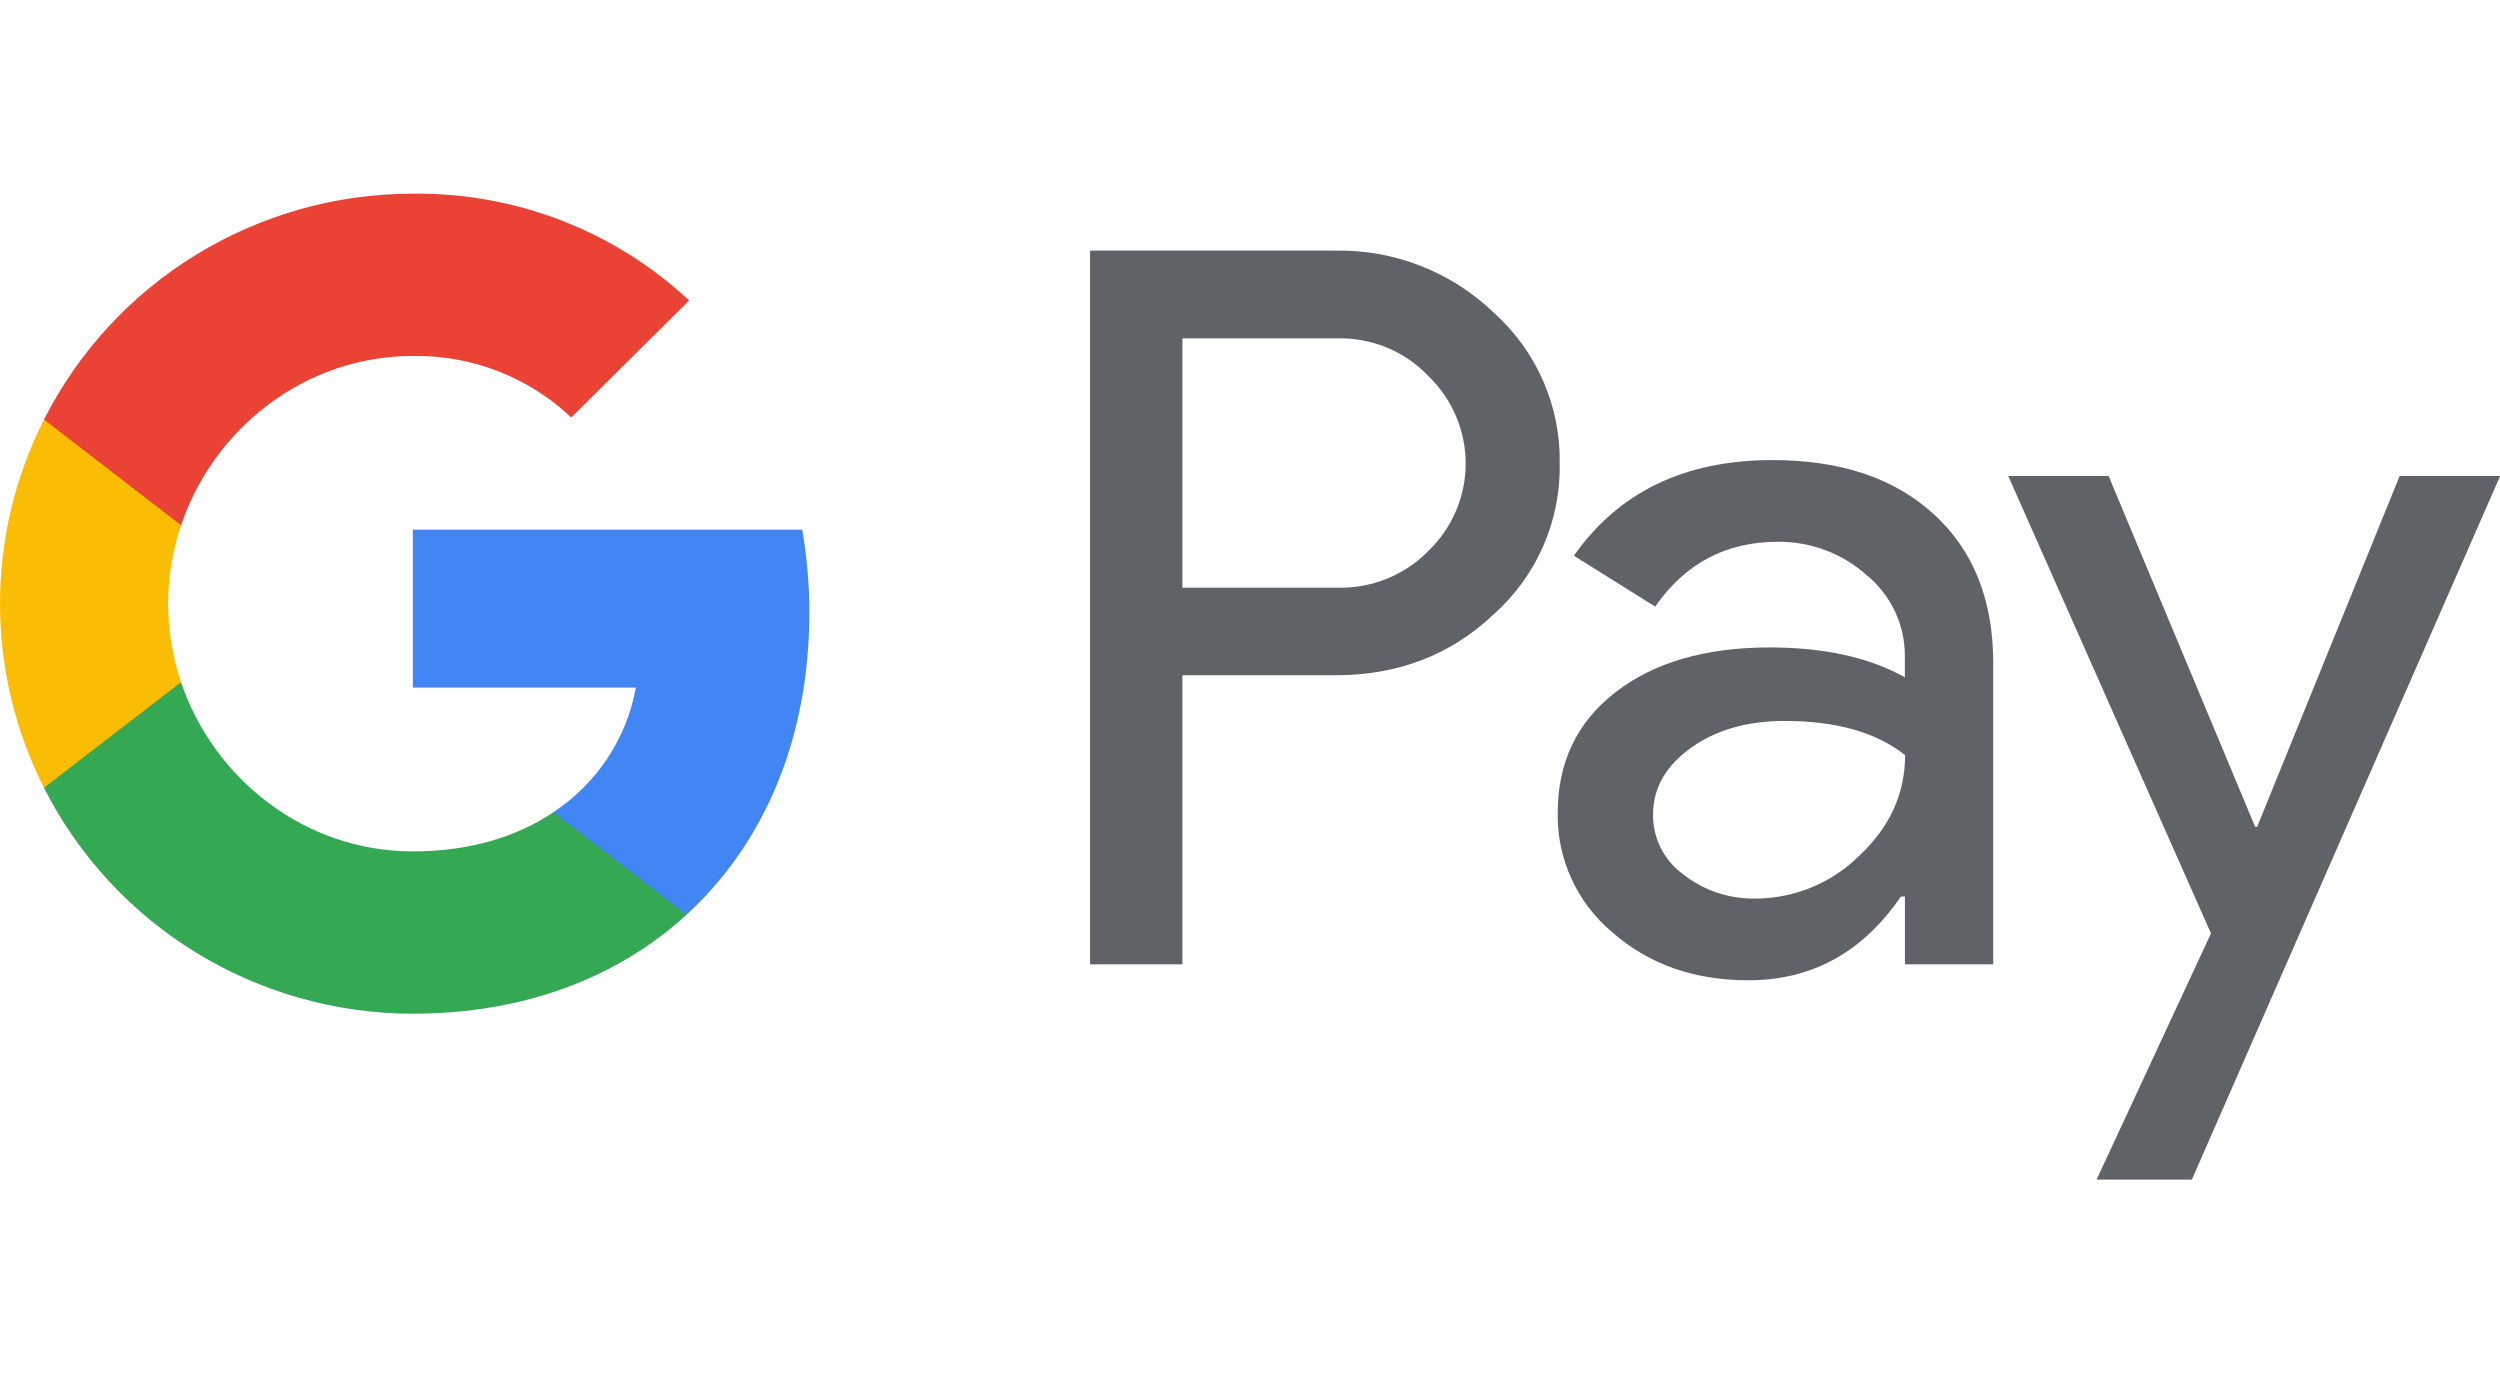 <svg width="71" height="39" viewBox="0 0 71 39" fill="none" xmlns="http://www.w3.org/2000/svg">
<g clip-path="url(#clip0_144_1101)">
<path d="M33.58 19.179V27.387H30.958V7.118H37.912C38.742 7.1 39.568 7.247 40.34 7.548C41.113 7.849 41.818 8.299 42.415 8.872C43.018 9.411 43.498 10.071 43.822 10.809C44.147 11.547 44.308 12.345 44.296 13.15C44.313 13.959 44.154 14.763 43.83 15.505C43.505 16.248 43.022 16.912 42.415 17.452C41.199 18.604 39.698 19.179 37.912 19.178H33.58V19.179ZM33.58 9.613V16.689H37.977C38.459 16.703 38.939 16.617 39.386 16.436C39.833 16.256 40.236 15.985 40.572 15.641C40.905 15.319 41.17 14.934 41.351 14.508C41.532 14.083 41.625 13.626 41.625 13.164C41.625 12.702 41.532 12.245 41.351 11.819C41.17 11.394 40.905 11.009 40.572 10.687C40.241 10.335 39.838 10.058 39.391 9.872C38.944 9.687 38.462 9.598 37.977 9.611H33.58V9.613Z" fill="#5F6368"/>
<path d="M50.338 13.066C52.276 13.066 53.806 13.58 54.927 14.609C56.049 15.637 56.609 17.048 56.608 18.84V27.387H54.1V25.462H53.986C52.9 27.047 51.456 27.84 49.654 27.84C48.116 27.84 46.828 27.387 45.793 26.481C45.296 26.066 44.898 25.545 44.63 24.957C44.361 24.37 44.227 23.73 44.239 23.085C44.239 21.65 44.785 20.509 45.877 19.661C46.97 18.814 48.428 18.389 50.252 18.387C51.809 18.387 53.091 18.67 54.098 19.236V18.641C54.101 18.201 54.006 17.766 53.818 17.367C53.631 16.969 53.357 16.616 53.015 16.336C52.322 15.715 51.418 15.376 50.485 15.387C49.02 15.387 47.861 16 47.008 17.227L44.698 15.783C45.969 13.972 47.849 13.066 50.338 13.066ZM46.946 23.142C46.944 23.473 47.022 23.8 47.173 24.095C47.325 24.391 47.545 24.646 47.815 24.84C48.395 25.293 49.115 25.533 49.853 25.519C50.959 25.517 52.02 25.08 52.802 24.303C53.671 23.491 54.105 22.538 54.105 21.445C53.287 20.798 52.147 20.475 50.685 20.475C49.62 20.475 48.732 20.73 48.021 21.24C47.302 21.757 46.946 22.386 46.946 23.142V23.142Z" fill="#5F6368"/>
<path d="M71.004 13.519L62.249 33.5H59.543L62.792 26.509L57.035 13.519H59.885L64.046 23.481H64.103L68.15 13.519H71.004Z" fill="#5F6368"/>
<path d="M22.985 17.41C22.986 16.617 22.918 15.825 22.783 15.043H11.725V19.527H18.058C17.929 20.244 17.655 20.926 17.252 21.534C16.85 22.143 16.327 22.663 15.717 23.066V25.977H19.497C21.71 23.951 22.985 20.954 22.985 17.41Z" fill="#4285F4"/>
<path d="M11.725 28.789C14.889 28.789 17.554 27.758 19.497 25.979L15.717 23.067C14.665 23.776 13.31 24.18 11.725 24.18C8.667 24.18 6.071 22.133 5.142 19.373H1.249V22.374C2.225 24.302 3.721 25.923 5.571 27.056C7.421 28.189 9.552 28.789 11.725 28.789V28.789Z" fill="#34A853"/>
<path d="M5.142 19.373C4.652 17.927 4.652 16.362 5.142 14.916V11.916H1.249C0.428 13.538 0 15.329 0 17.145C0 18.96 0.428 20.751 1.249 22.373L5.142 19.373Z" fill="#FBBC04"/>
<path d="M11.725 10.11C13.397 10.082 15.013 10.71 16.223 11.856L19.57 8.533C17.448 6.553 14.636 5.467 11.725 5.5C9.552 5.5 7.421 6.1 5.571 7.233C3.721 8.366 2.225 9.987 1.249 11.916L5.142 14.916C6.071 12.157 8.667 10.11 11.725 10.11Z" fill="#EA4335"/>
</g>
<defs>
<clipPath id="clip0_144_1101">
<rect width="71" height="39" fill="white"/>
</clipPath>
</defs>
</svg>
